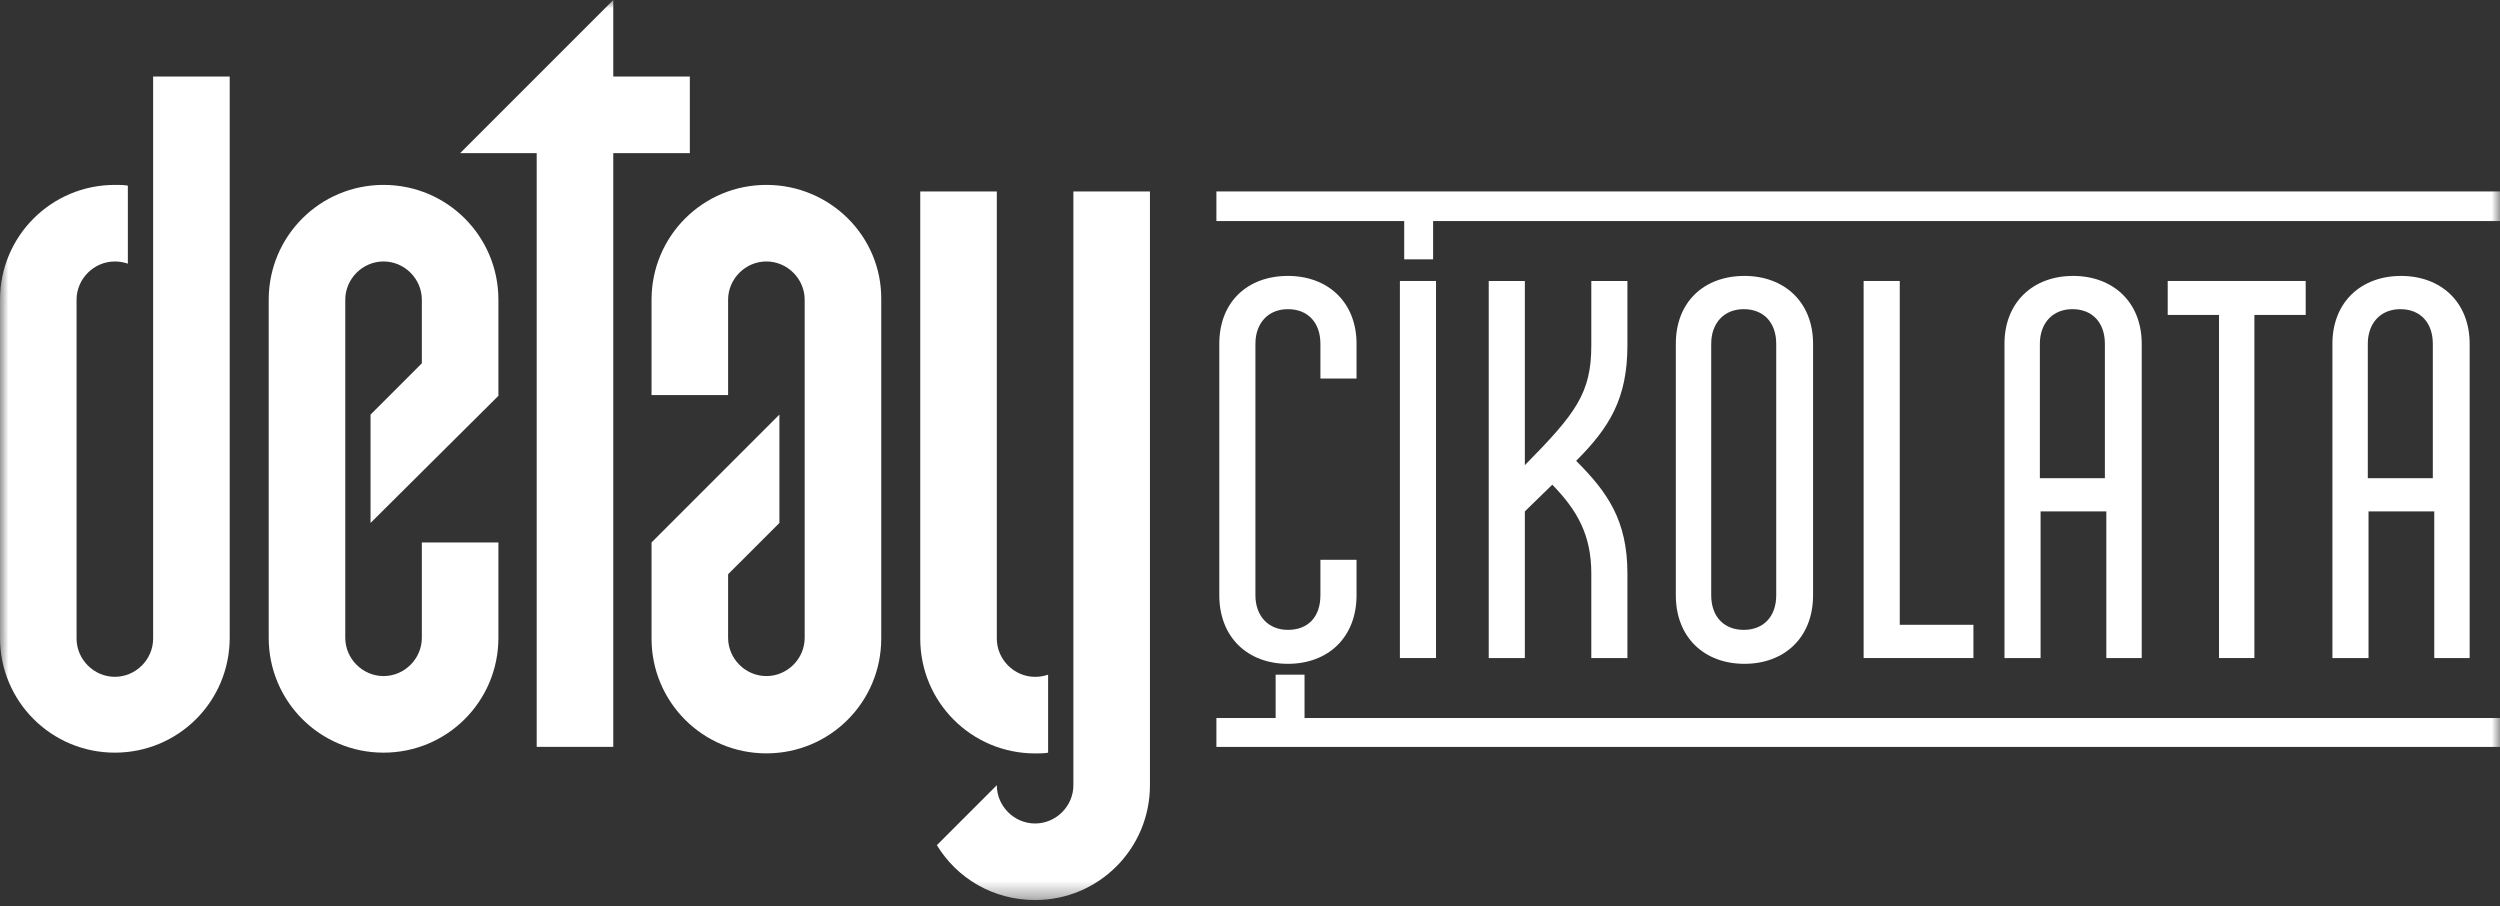 <svg width="149" height="54" viewBox="0 0 149 54" fill="none" xmlns="http://www.w3.org/2000/svg">
<rect x="0" y="0" width="149" height="54" fill="#333333" stroke="none"/>
<g clip-path="url(#clip0_582_12557)">
<mask id="mask0_582_12557" style="mask-type:luminance" maskUnits="userSpaceOnUse" x="0" y="0" width="149" height="54">
<path d="M149 0H0V53.642H149V0Z" fill="white"/>
</mask>
<g mask="url(#mask0_582_12557)">
<path d="M72.498 11.41V13.175H83.691V15.457H85.413V13.175H149V11.41H72.498Z" fill="white"/>
<path d="M147.191 39.219V20.492C147.191 17.995 145.469 16.445 143.102 16.445C140.734 16.445 139.012 17.995 139.012 20.492V39.219H141.164V30.48H145.082V39.219H147.191ZM141.121 28.5V20.492C141.121 19.244 141.896 18.426 143.059 18.426C144.264 18.426 144.996 19.244 144.996 20.492V28.5H141.121Z" fill="white"/>
<path d="M80.85 22.559V20.492C80.85 17.995 79.128 16.445 76.76 16.445C74.349 16.445 72.67 17.995 72.67 20.492V35.474C72.67 38.014 74.392 39.564 76.76 39.564C79.128 39.564 80.85 38.014 80.85 35.474V33.364H78.697V35.474C78.697 36.766 77.965 37.54 76.76 37.54C75.597 37.54 74.823 36.722 74.823 35.474V20.492C74.823 19.244 75.597 18.426 76.76 18.426C77.965 18.426 78.697 19.244 78.697 20.492V22.559H80.85Z" fill="white"/>
<path d="M85.586 16.746H83.434V39.219H85.586V16.746Z" fill="white"/>
<path d="M88.728 16.746V39.219H90.881V30.479L92.517 28.887C93.981 30.393 94.842 31.857 94.842 34.182V39.219H96.994V34.182C96.994 30.996 95.789 29.317 93.938 27.466C95.918 25.485 96.994 23.763 96.994 20.578V16.746H94.842V20.578C94.842 23.419 93.938 24.625 90.881 27.724V16.746H88.728Z" fill="white"/>
<path d="M127.647 39.219V20.492C127.647 17.995 125.924 16.445 123.557 16.445C121.189 16.445 119.467 17.995 119.467 20.492V39.219H121.619V30.48H125.537V39.219H127.647ZM121.576 28.5V20.492C121.576 19.244 122.351 18.426 123.514 18.426C124.719 18.426 125.451 19.244 125.451 20.492V28.5H121.576Z" fill="white"/>
<path d="M108.059 35.474V20.492C108.059 17.995 106.337 16.445 103.969 16.445C101.558 16.445 99.879 17.995 99.879 20.492V35.474C99.879 38.014 101.601 39.564 103.969 39.564C106.337 39.564 108.059 38.014 108.059 35.474ZM101.988 35.474V20.492C101.988 19.244 102.763 18.426 103.926 18.426C105.131 18.426 105.863 19.244 105.863 20.492V35.474C105.863 36.766 105.088 37.54 103.926 37.54C102.763 37.54 101.988 36.766 101.988 35.474Z" fill="white"/>
<path d="M111.072 16.746V39.219H117.616V37.238H113.225V16.746H111.072Z" fill="white"/>
<path d="M9.127 8.609V11.408V17.865V24.71V31.943V32.761V38.056C9.127 39.305 8.094 40.338 6.845 40.338C5.597 40.338 4.563 39.305 4.563 38.056V17.865C4.563 16.617 5.597 15.584 6.845 15.584C7.103 15.584 7.362 15.627 7.62 15.713V11.063C7.362 11.02 7.103 11.02 6.845 11.02C3.057 11.02 0 14.077 0 17.865V38.013C0 41.802 3.057 44.858 6.845 44.858C10.634 44.858 13.69 41.802 13.69 38.013V32.761V31.943V4.562H9.127V8.609Z" fill="white"/>
<path d="M22.86 11.02C19.071 11.02 16.015 14.076 16.015 17.865V31.555V38.013C16.015 41.801 19.071 44.858 22.86 44.858C26.648 44.858 29.705 41.801 29.705 38.013V32.33H25.142V38.013C25.142 39.261 24.108 40.294 22.86 40.294C21.611 40.294 20.578 39.261 20.578 38.013V34.009V33.492V27.035V17.865C20.578 16.616 21.611 15.583 22.86 15.583C24.108 15.583 25.142 16.616 25.142 17.865V21.653L22.085 24.71V31.168L29.705 23.59V22.859V17.865C29.705 14.076 26.648 11.02 22.86 11.02Z" fill="white"/>
<path d="M41.114 4.563H36.551V0L27.424 9.127H31.987V44.515H36.551V9.127H41.114V4.563Z" fill="white"/>
<path d="M134.362 39.219V18.77H137.419V16.746H129.196V18.77H132.253V39.219H134.362Z" fill="white"/>
<path d="M45.677 11.02C41.889 11.02 38.832 14.076 38.832 17.865V23.547H43.395V17.865C43.395 16.616 44.429 15.583 45.677 15.583C46.926 15.583 47.959 16.616 47.959 17.865V21.912V22.428V28.886V38.013C47.959 39.261 46.926 40.294 45.677 40.294C44.429 40.294 43.395 39.261 43.395 38.013V34.224L46.452 31.168V24.71L38.832 32.33V33.062V38.056C38.832 41.844 41.889 44.901 45.677 44.901C49.466 44.901 52.522 41.844 52.522 38.056V24.322V17.865C52.565 14.076 49.466 11.02 45.677 11.02Z" fill="white"/>
<path d="M63.974 31.084V38.446V44.904V46.454V46.798C63.974 48.047 62.94 49.08 61.692 49.08C60.443 49.08 59.41 48.047 59.41 46.798L55.837 50.371C57.042 52.352 59.195 53.643 61.692 53.643C65.48 53.643 68.537 50.587 68.537 46.798V11.41H63.974V31.084Z" fill="white"/>
<path d="M77.75 40.211H76.028V42.794H72.498V44.516H149V42.794H77.75V40.211Z" fill="white"/>
<path d="M61.692 44.904C61.95 44.904 62.208 44.904 62.467 44.861V40.211C62.208 40.297 61.95 40.34 61.692 40.34C60.443 40.34 59.41 39.307 59.41 38.059V11.41H54.847V38.059C54.847 41.847 57.903 44.904 61.692 44.904Z" fill="white"/>
</g>
</g>
<defs>
<clipPath id="clip0_582_12557">
<rect width="149" height="54" fill="white"/>
</clipPath>
</defs>
</svg>

